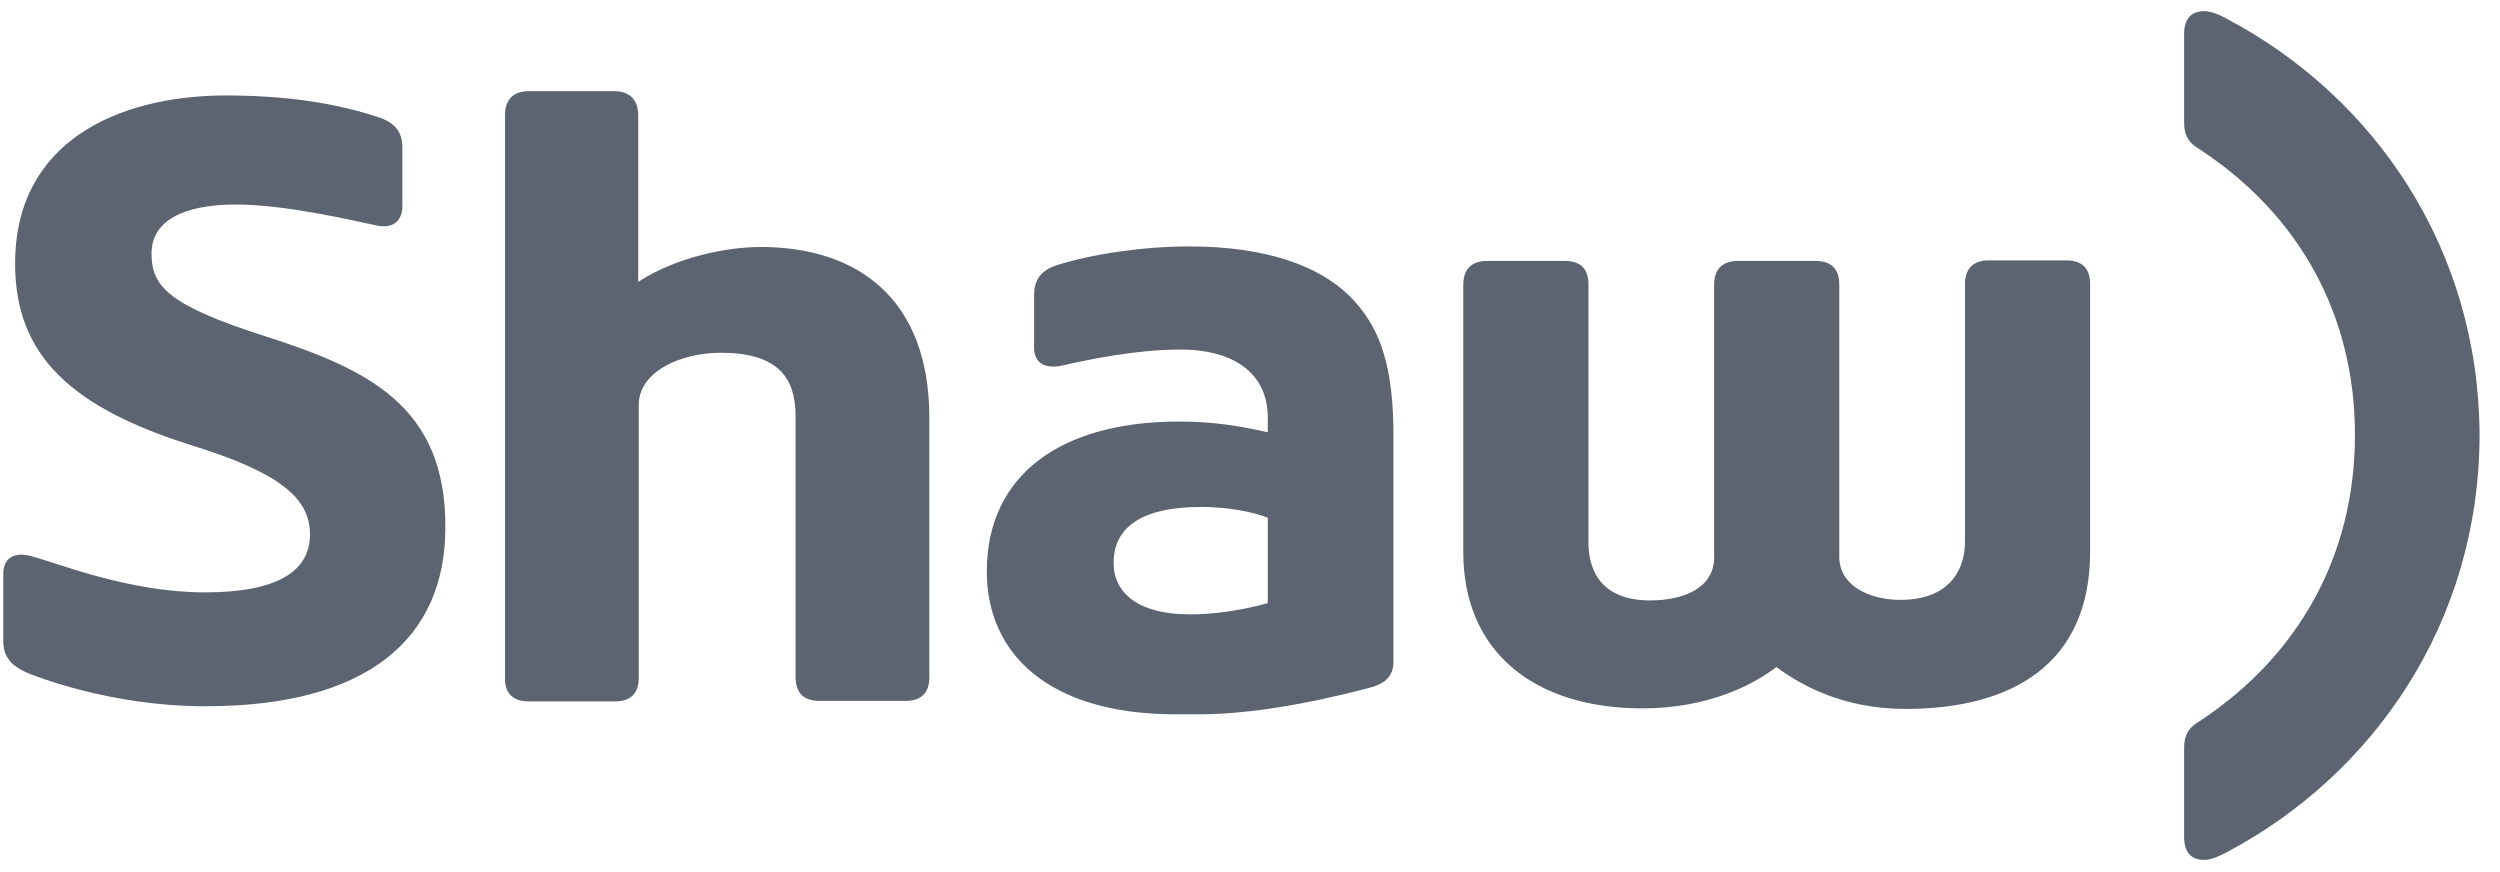 <?xml version="1.0" encoding="UTF-8"?>
<svg xmlns="http://www.w3.org/2000/svg" width="109" height="38" viewBox="0 0 109 38" fill="none">
  <g clip-path="url(#clip0_1466_6193)">
    <path d="M96.095 37.49C96.423 37.49 96.821 37.302 97.079 37.162C103.495 33.766 108.086 27.138 108.109 18.988C108.086 10.838 103.519 4.21 97.079 0.814C96.821 0.674 96.446 0.486 96.095 0.486C95.533 0.486 95.228 0.838 95.228 1.47V5.358C95.228 5.849 95.392 6.154 95.72 6.388C95.72 6.388 95.814 6.458 96.001 6.575C100.17 9.339 102.676 13.648 102.676 18.965C102.676 24.281 100.17 28.59 96.001 31.377C95.814 31.494 95.72 31.564 95.72 31.564C95.392 31.799 95.228 32.103 95.228 32.595V36.483C95.228 37.162 95.533 37.49 96.095 37.49ZM23.048 30.581H26.819C27.498 30.581 27.849 30.23 27.849 29.55V17.653C27.849 16.248 29.582 15.381 31.456 15.381C32.627 15.381 33.493 15.639 34.009 16.154C34.477 16.599 34.688 17.278 34.688 18.168V29.527C34.688 30.23 35.063 30.558 35.718 30.558H39.489C40.168 30.558 40.519 30.206 40.519 29.527V18.215C40.519 12.992 37.358 10.768 33.166 10.768C31.737 10.768 29.512 11.189 27.826 12.29C27.826 12.29 27.826 6.224 27.826 5.03C27.826 4.327 27.428 3.976 26.795 3.976H23.048C22.416 3.976 22.018 4.304 22.018 5.03C22.018 10.37 22.018 29.527 22.018 29.527C21.994 30.23 22.369 30.581 23.048 30.581ZM1.315 29.387C1.455 29.433 4.757 30.792 8.926 30.792H8.973C15.999 30.792 19.418 27.864 19.418 22.993C19.442 17.677 15.999 16.084 11.549 14.655C7.287 13.297 6.607 12.454 6.607 11.049C6.607 9.643 7.966 8.917 10.284 8.917C12.462 8.917 15.413 9.62 16.42 9.831C17.193 9.995 17.544 9.573 17.544 8.988V6.435C17.544 5.896 17.357 5.404 16.538 5.123C14.711 4.515 12.486 4.14 9.605 4.163C5.226 4.234 0.659 6.107 0.659 11.494C0.659 15.498 3.094 17.77 8.411 19.433C12.252 20.627 13.516 21.752 13.516 23.297C13.516 24.913 12.088 25.827 8.926 25.827C5.624 25.827 2.556 24.562 1.315 24.234C0.542 24.047 0.144 24.398 0.144 25.007V27.981C0.144 28.801 0.729 29.152 1.315 29.387ZM71.598 30.885C74.525 30.885 76.469 29.831 77.453 29.082C78.46 29.831 80.31 30.909 83.073 30.909C87.687 30.909 91.13 28.988 91.13 24.047C91.13 18.824 91.13 12.384 91.13 12.384C91.13 11.681 90.755 11.353 90.099 11.353H86.703C86.024 11.353 85.673 11.728 85.673 12.384V23.625C85.673 24.89 84.947 26.154 82.863 26.154C81.481 26.154 80.193 25.522 80.193 24.281V12.407C80.193 11.704 79.818 11.377 79.162 11.377H75.766C75.087 11.377 74.736 11.751 74.736 12.407V24.304C74.736 25.639 73.401 26.178 71.949 26.178C69.888 26.178 69.256 24.96 69.256 23.649V12.407C69.256 11.704 68.904 11.377 68.225 11.377H64.829C64.15 11.377 63.799 11.751 63.799 12.407V24.07C63.799 28.473 66.96 30.885 71.598 30.885ZM51.246 31.143H51.293C51.761 31.143 51.925 31.143 52.323 31.143C55.274 31.143 58.693 30.253 59.677 29.995C60.052 29.902 60.754 29.691 60.754 28.871V19.175C60.778 15.99 60.192 14.234 58.81 12.875C57.475 11.587 55.204 10.744 51.855 10.744C49.84 10.744 47.639 11.072 46.07 11.564C45.484 11.751 45.086 12.126 45.086 12.852V15.171C45.086 15.709 45.438 16.154 46.398 15.92C47.522 15.662 49.559 15.241 51.456 15.241C53.939 15.241 55.274 16.388 55.274 18.192V18.848C54.056 18.567 52.862 18.379 51.41 18.379C46.234 18.379 43.025 20.721 43.025 24.913C43.025 28.543 45.766 31.143 51.246 31.143ZM52.37 22.103C53.541 22.103 54.618 22.314 55.274 22.571V26.295C54.946 26.389 53.494 26.787 51.878 26.787C49.653 26.787 48.553 25.873 48.553 24.538C48.553 23.18 49.513 22.103 52.37 22.103Z" fill="#5C6471"></path>
  </g>
  <defs>
    <clipPath id="clip0_1466_6193">
      <rect width="108" height="36.98" fill="white" transform="translate(0.126 0.51)"></rect>
    </clipPath>
  </defs>
</svg>
